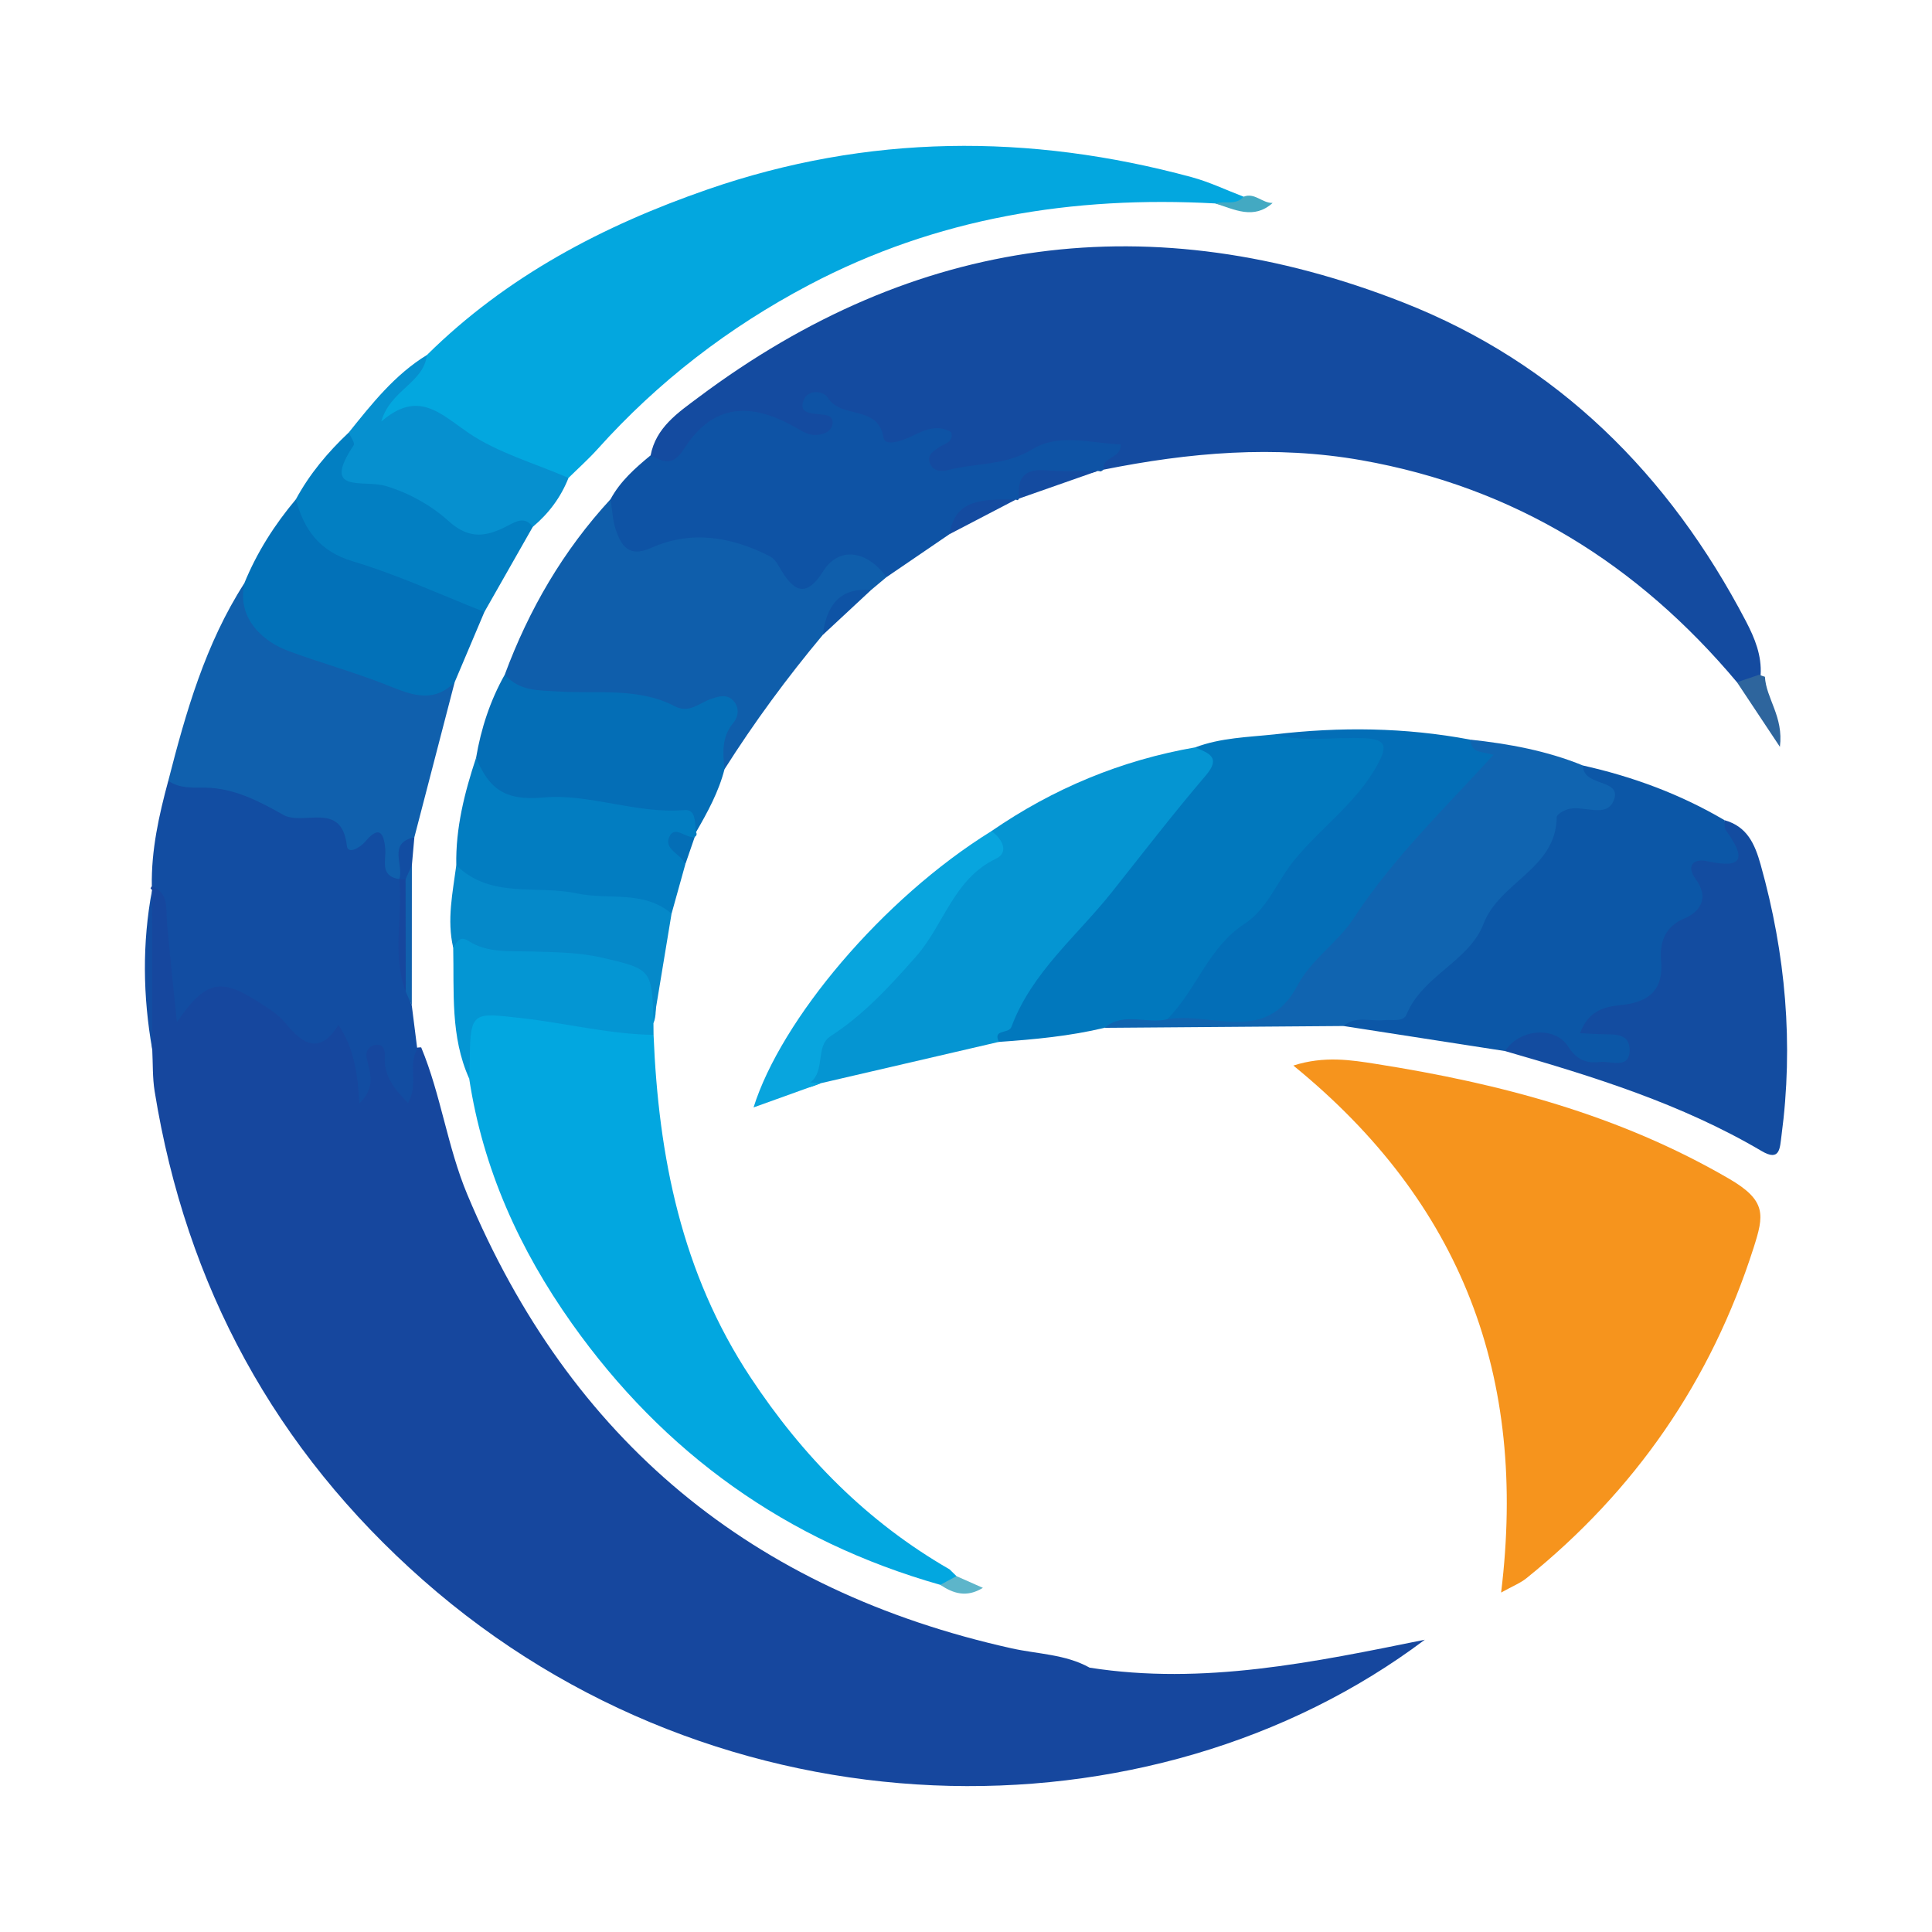 <?xml version="1.0" encoding="utf-8"?>
<!-- Generator: Adobe Illustrator 17.0.0, SVG Export Plug-In . SVG Version: 6.00 Build 0)  -->
<!DOCTYPE svg PUBLIC "-//W3C//DTD SVG 1.1//EN" "http://www.w3.org/Graphics/SVG/1.1/DTD/svg11.dtd">
<svg version="1.1" id="Layer_1" xmlns="http://www.w3.org/2000/svg" xmlns:xlink="http://www.w3.org/1999/xlink" x="0px" y="0px"
	 width="200px" height="200px" viewBox="0 0 200 200" enable-background="new 0 0 200 200" xml:space="preserve">

<g>
	<path fill="#16479E" d="M15.74,92.143l-0.158-0.194l0.135-0.211c2.44-0.208,2.324,1.706,2.381,3.15
		c0.102,2.562,0.55,5.063,0.937,7.897c4.242-2.982,7.496-0.684,10.606,1.951c1.43,1.211,2.603,2.552,4.693,1.064
		c1.134-0.807,1.701,0.332,2.171,1.19c0.653,1.193,0.576,2.603,1.081,3.555c-0.244-1.067-0.66-2.804,1.247-2.934
		c2.509-0.17,1.423,2.706,2.769,3.792c0.87-0.762-0.108-2.992,1.999-2.98c2.052,4.936,2.71,10.298,4.779,15.242
		c10.645,25.439,29.475,40.995,56.34,46.97c2.705,0.602,5.569,0.603,8.079,2.001c11.777,1.845,23.234-0.569,34.697-2.892
		c-28.278,21.268-72.9,20.98-103.702-6.174c-15.322-13.507-24.53-30.44-27.785-50.598c-0.23-1.424-0.173-2.894-0.249-4.343
		C15.249,103.137,15.276,97.64,15.74,92.143z"/>
	<path fill="#144BA0" d="M179.813,70.626c-10.26-12.218-23.003-20.18-38.865-22.981c-8.996-1.588-17.849-0.801-26.694,0.971
		c-0.415-0.888-0.35-2.054-1.987-1.939c-2.188,0.154-4.423-0.031-6.32,1.301c-2.495,1.752-5.39,1.297-8.109,1.404
		c-2.421,0.095-2.79-1.48-1.212-4.177c-5.237,3.359-7.36-1.767-10.676-2.896c1.641,1.517,0.957,2.599-0.883,3.289
		c-1.088,0.408-2.107-0.148-3.121-0.621c-4.765-2.225-6.777-1.863-10.259,1.921c-1.425,1.549-2.74,2.547-4.34,0.268
		c0.538-2.918,2.873-4.47,4.95-6.026c22.467-16.825,46.973-20.029,72.946-9.837c15.987,6.273,27.565,17.826,35.505,33.026
		c0.91,1.743,1.637,3.524,1.511,5.546C181.683,70.913,180.904,71.281,179.813,70.626z"/>
	<path fill="#F6941D" d="M155.395,164.861c2.742-22.391-4.064-40.345-21.508-54.556c3.213-1.026,5.992-0.571,8.572-0.165
		c12.79,2.015,25.115,5.24,36.541,11.887c3.911,2.275,3.607,3.778,2.534,7.138c-4.413,13.808-12.276,25.159-23.526,34.219
		C157.386,163.885,156.603,164.187,155.395,164.861z"/>
	<path fill="#03A7DF" d="M125.808,21.061c-14.759-0.807-28.881,1.48-42.094,8.454c-8.289,4.375-15.577,9.985-21.836,16.954
		c-0.948,1.056-2.015,2.006-3.026,3.005c-4.391,0.424-7.643-2.362-11.134-4.217c-2.335-1.241-4.154-3.445-7.081-1.457
		c-0.504,0.342-1.238,0.206-1.533-0.455c-0.262-0.588-0.003-1.192,0.384-1.671c1.432-1.773,3.33-3.103,4.71-4.928
		c8.247-8.153,18.248-13.397,29.061-17.14c16.536-5.725,33.288-5.824,50.109-1.265c1.837,0.498,3.582,1.338,5.369,2.02
		C128.151,22.234,126.876,21.216,125.808,21.061z"/>
	<path fill="#02A7E0" d="M97.338,164.062c-15.918-4.52-28.62-13.618-38.155-27.082c-5.401-7.626-9.197-15.993-10.612-25.324
		c-1.116-7.699-1.082-7.652,6.78-6.995c4.216,0.352,8.448,0.413,12.306,2.467c0.507,12.607,2.9,24.645,10.014,35.424
		c5.413,8.201,12.089,14.996,20.629,19.908c0.238,0.234,0.477,0.468,0.715,0.702C99.048,164.567,98.179,164.288,97.338,164.062z"/>
	<path fill="#124DA2" d="M42.63,104.104c0.19,1.502,0.379,3.005,0.569,4.507c-1.006,1.642,0.166,3.626-0.962,5.561
		c-1.422-1.425-2.522-2.793-2.407-4.876c0.033-0.604-0.162-1.299-1.007-1.127c-0.67,0.137-1.016,0.708-0.867,1.377
		c0.328,1.469,1.024,2.957-0.758,4.684c-0.176-3.089-0.523-5.675-2.164-8.128c-1.857,3.027-3.628,2.118-5.479-0.183
		c-0.735-0.914-1.831-1.573-2.844-2.223c-3.892-2.496-5.426-2.188-8.397,2.109c-0.386-3.814-0.757-7.084-1.031-10.363
		c-0.12-1.437,0.218-3-1.567-3.705c-0.065-3.738,0.737-7.34,1.705-10.916c2.796-0.594,5.465-0.17,8.123,0.824
		c2.671,0.998,5.19,2.706,8.292,1.996c0.647-0.148,1.231,0.192,1.49,0.778c0.711,1.602,1.633,2.087,3.381,1.289
		c1.132-0.517,1.685,0.578,1.922,1.582c0.273,1.158,0.134,2.431,0.992,3.424c0.188,0.325,0.306,0.67,0.365,1.038
		c0.184,3.403-0.051,6.809,0.139,10.208C42.365,102.658,42.344,103.417,42.63,104.104z"/>
	<path fill="#0C57A7" d="M163.863,79.243c5.165,1.154,10.077,2.964,14.647,5.657c0.155,0.774,0.823,1.117,1.289,1.648
		c1.197,1.365,1.075,2.907-0.722,3.425c-1.647,0.474-1.74,1.371-2.39,2.736c-1.658,3.482-3.813,6.675-5.066,10.444
		c-0.634,1.907-3.631,1.527-5.407,2.406c-0.198,0.283-0.153,0.491,0.126,0.566c1.709,0.461,3.608,1.029,2.883,3.282
		c-0.62,1.926-2.558,1.387-4.097,1.263c-1.105-0.089-2.169-0.403-2.978-1.193c-1.953-1.909-4.089-1.753-6.339-0.67
		c-5.577-0.865-11.155-1.731-16.732-2.596c-0.081-0.562,0.221-1.079,0.688-1.081c6.059-0.032,8.484-5.082,11.919-8.665
		c2.658-2.772,4.304-6.425,7.469-8.785c0.29-0.216,0.626-0.507,0.657-0.841c0.296-3.286,2.227-4.565,5.401-4.032
		C165.113,81.187,162.589,80.99,163.863,79.243z"/>
	<path fill="#0178BD" d="M114.329,106.402c-3.593,0.86-7.254,1.201-10.927,1.456c-1.907-0.16-0.505-1.033-0.27-1.505
		c2.573-5.155,6.636-9.237,10.282-13.554c3.2-3.788,5.888-8.011,9.506-11.446c1.206-1.144,1.271-2.511,0.823-3.989
		c2.633-0.994,5.42-1.048,8.168-1.339c3.268,0.107,6.538,0.065,9.806,0.032c2.451-0.025,2.599,1.204,1.82,3.036
		c-0.189,0.445-0.474,0.846-0.765,1.232c-4.361,5.775-9.242,11.113-14.091,16.466c-1.563,1.726-2.883,3.553-4.152,5.464
		c-1.018,1.533-2.413,2.687-3.971,3.65C118.493,106.225,116.342,105.438,114.329,106.402z"/>
	<path fill="#0E53A5" d="M63.205,51.675c0.998-1.853,2.54-3.21,4.128-4.524c1.325,0.597,2.242,1.241,3.49-0.709
		c2.649-4.137,6.335-5.264,11.78-2.052c0.652,0.385,1.266,0.706,2.023,0.627c0.771-0.08,1.502-0.396,1.565-1.226
		c0.061-0.789-0.684-0.84-1.292-0.901c-0.964-0.097-2.298-0.117-1.673-1.541c0.461-1.049,2.013-0.918,2.483-0.159
		c1.362,2.2,5.21,0.687,5.763,4.145c0.132,0.829,1.704,0.378,2.604-0.039c1.412-0.653,2.804-1.491,4.407-0.553
		c0.241,1.076-0.703,1.16-1.234,1.542c-0.592,0.427-1.33,0.763-0.982,1.674c0.332,0.869,1.201,0.871,1.855,0.702
		c2.897-0.751,5.94-0.432,8.756-2.161c2.716-1.667,6.029-0.636,9.136-0.489c0.052,1.542-2.014,1.224-1.762,2.606
		c0,0-0.282,0.184-0.282,0.184l-0.333-0.047c-2.706,0.966-6.189-0.284-8.133,2.853l-0.139,0.175l-0.215-0.057
		c-2.591,0.616-5.332,0.943-6.87,3.579c-2.17,1.48-4.339,2.96-6.509,4.441c-2.539-1.094-4.803-1.532-6.916,1.127
		c-1.151,1.448-3.091,0.797-4.202-0.418c-3.427-3.746-7.464-4.352-12.181-3.13C63.839,58.521,62.109,56.561,63.205,51.675z"/>
	<path fill="#0F5EAB" d="M63.205,51.675c0.165,1.035,0.203,2.112,0.523,3.096c0.562,1.727,1.375,2.973,3.637,1.962
		c4.157-1.859,8.232-1.193,12.203,0.786c0.598,0.298,0.829,0.705,1.141,1.24c1.278,2.193,2.588,3.431,4.512,0.372
		c1.614-2.568,4.498-2.199,6.55,0.611c-0.53,0.444-1.06,0.887-1.59,1.331c-2.258,0.923-4.077,2.319-5.014,4.663
		c-3.69,4.414-7.091,9.04-10.17,13.901c-2.055-1.741-0.015-3.87-0.481-5.832c-6.462,0.503-12.666-1.813-19.101-1.242
		c-1.492,0.132-3.106-0.659-3.162-2.724C54.753,63.09,58.311,56.98,63.205,51.675z"/>
	<path fill="#0595D2" d="M123.744,77.364c1.33,0.611,2.724,0.986,1.071,2.922c-3.349,3.923-6.499,8.016-9.708,12.057
		c-3.61,4.547-8.298,8.305-10.398,13.946c-0.295,0.792-1.961,0.193-1.307,1.568c-6.145,1.427-12.29,2.853-18.435,4.279
		c-1.232,0.497-2.61,1.059-1.671-1.233c0.896-2.187,1.836-4.227,4.023-5.715c4.857-3.304,8.189-8.061,11.09-13.091
		c1.239-2.148,4.225-3.065,4.225-6.061C109.044,81.622,116.067,78.698,123.744,77.364z"/>
	<path fill="#1060AD" d="M41.328,91.008c-2.05-0.316-1.343-1.943-1.446-3.135c-0.154-1.78-0.698-2.374-2.047-0.778
		c-0.603,0.714-1.827,1.368-1.929,0.459c-0.528-4.699-4.48-2.011-6.597-3.209c-2.455-1.389-5.072-2.768-8.062-2.807
		c-1.322-0.017-2.659,0.108-3.825-0.716c1.824-7.123,3.841-14.172,7.869-20.447c1.728,3.788,4.263,6.519,8.662,7.173
		c1.771,0.263,3.445,1.097,5.053,1.936c2.561,1.337,5.289,1.371,8.062,1.133c-1.391,5.35-2.781,10.699-4.172,16.049
		C41.3,87.726,42.77,89.893,41.328,91.008z"/>
	<path fill="#1064B0" d="M114.329,106.402c1.976-1.691,4.366-0.363,6.501-0.89c2.478-1.504,5.212-0.693,7.829-0.795
		c1.646-0.064,2.554-0.44,3.754-1.922c6.096-7.528,11.951-15.268,18.538-22.393c0.918-0.993,2.154-1.538,2.999-2.238
		c-1.165,0.265-2.221,0.347-1.766-1.599c3.999,0.43,7.932,1.146,11.679,2.679c0,2.239,4.021,1.34,3.214,3.548
		c-0.748,2.045-3.251,0.444-4.866,1.009c-0.41,0.143-1.057,0.51-1.06,0.78c-0.05,5.363-5.901,6.691-7.58,11.057
		c-1.495,3.89-6.308,5.344-7.969,9.384c-0.334,0.811-1.515,0.499-2.344,0.586c-1.4,0.147-2.919-0.493-4.18,0.605
		C130.828,106.275,122.578,106.339,114.329,106.402z"/>
	<path fill="#134CA0" d="M155.81,108.808c1.409-2.269,5.13-2.663,6.532-0.461c0.89,1.399,1.926,1.757,3.287,1.591
		c1.134-0.139,3.103,0.821,3.068-1.308c-0.029-1.805-1.826-1.513-3.123-1.574c-0.593-0.028-1.185-0.06-2.005-0.102
		c0.787-2.121,2.195-2.713,4.161-2.903c2.606-0.252,4.514-1.266,4.227-4.577c-0.146-1.687,0.23-3.481,2.376-4.38
		c1.674-0.701,2.639-2.118,1.217-4.069c-1.062-1.457-0.202-2.174,1.18-1.872c4.043,0.882,3.827-0.571,1.938-3.194
		c-0.185-0.257-0.111-0.702-0.157-1.059c2.35,0.66,3.143,2.44,3.758,4.635c2.583,9.222,3.415,18.548,2.147,28.052
		c-0.167,1.25-0.141,2.695-2.044,1.573C174.076,114.271,164.978,111.451,155.81,108.808z"/>
	<path fill="#036EB7" d="M152.185,76.564c0.099,0.635,0.333,1.148,1.058,1.273c0.454,0.078,0.902,0.194,1.367,0.297
		c-5.073,5.574-10.419,10.697-14.52,16.985c-1.59,2.438-4.359,4.217-5.752,6.859c-3.294,6.25-8.926,2.72-13.509,3.536
		c3.011-3.003,4.236-7.421,7.989-9.869c2.393-1.561,3.365-4.372,5.104-6.528c2.776-3.44,6.529-5.991,8.698-9.999
		c1.055-1.948,0.807-2.582-1.351-2.694c-3.12-0.161-6.272,0.455-9.36-0.397C138.695,75.223,145.456,75.297,152.185,76.564z"/>
	<path fill="#046EB6" d="M52.253,69.839c1.566,1.741,3.414,1.61,5.671,1.749c3.949,0.244,8.164-0.442,11.918,1.517
		c1.484,0.774,2.505-0.3,3.697-0.726c0.812-0.29,1.675-0.572,2.355,0.136c0.676,0.703,0.562,1.664,0.013,2.321
		c-1.226,1.469-1.073,3.114-0.909,4.801c-0.599,2.341-1.749,4.433-2.943,6.505c-0.714-0.213-1.082-1.193-1.776-1.149
		c-5.212,0.329-10.209-1.638-15.392-1.413c-3.871,0.168-5.057-0.841-5.604-5.131C49.797,75.414,50.741,72.528,52.253,69.839z"/>
	<path fill="#0271B8" d="M47.068,70.617c-2.389,2.459-5.001,1.078-7.361,0.164c-3.256-1.262-6.624-2.198-9.842-3.387
		c-2.413-0.891-5.376-3.18-4.574-7.018c1.301-3.189,3.128-6.054,5.337-8.685c0.121,0.014,0.325-0.01,0.35,0.046
		c2.295,5.196,7.396,6.065,11.965,7.689c2.175,0.773,4.172,1.956,6.403,2.583c0.586,0.165,1.084,0.564,0.799,1.338
		C49.119,65.77,48.094,68.193,47.068,70.617z"/>
	<path fill="#027DC1" d="M49.283,78.447c1.308,3.107,2.869,4.49,6.976,4.11c4.728-0.438,9.594,1.72,14.59,1.302
		c1.263-0.106,1.039,1.378,1.207,2.282c0.105,0.205,0.06,0.37-0.135,0.492c-1.453,0.557-1.259,1.682-0.976,2.837
		c-0.475,1.705-0.951,3.411-1.426,5.116c-6.087-0.894-12.227-1.322-18.338-2.005c-2.16-0.242-3.301-1.124-3.946-3.01
		C47.158,85.723,48.087,82.061,49.283,78.447z"/>
	<path fill="#0690CF" d="M44.197,36.747c-0.355,2.924-3.795,3.613-4.726,6.889c3.809-3.302,6.074-0.85,8.966,1.134
		c3.092,2.121,6.911,3.181,10.413,4.704c-0.793,2.013-2.051,3.685-3.701,5.071c-4.754,2.882-8.806,0.971-12.713-1.872
		c-1.297-0.944-2.706-1.432-4.32-1.627c-3.78-0.456-4.123-1.153-2.512-4.551c0.264-0.557,0.322-1.152,0.499-1.721
		C38.498,41.793,40.866,38.784,44.197,36.747z"/>
	<path fill="#027FC2" d="M36.103,44.774c0.186,0.445,0.662,1.084,0.514,1.308c-3.395,5.104,0.934,3.522,3.331,4.232
		c2.341,0.694,4.703,2.002,6.509,3.643c2.165,1.966,4.005,1.576,6.149,0.442c0.863-0.456,1.758-0.958,2.544,0.147
		c-1.669,2.934-3.337,5.868-5.005,8.801c-4.519-1.774-8.951-3.84-13.587-5.226c-3.49-1.044-5.071-3.258-5.931-6.429
		C32.048,49.064,33.938,46.81,36.103,44.774z"/>
	<path fill="#0496D3" d="M67.656,107.129c-4.649-0.066-9.166-1.241-13.769-1.745c-4.835-0.53-5.198-0.741-5.254,4.107
		c-0.008,0.721-0.041,1.442-0.062,2.165c-1.962-4.347-1.551-8.985-1.655-13.56c-0.188-1.757,0.921-1.643,2.093-1.46
		c4.978,0.78,10.034,0.771,15.014,1.776c3.127,0.631,4.472,1.844,3.937,5.011c-0.139,0.822,0.034,1.694-0.315,2.499
		C67.648,106.324,67.652,106.727,67.656,107.129z"/>
	<path fill="#08A5DE" d="M102.634,86.037c1.146,0.813,1.84,2.201,0.465,2.858c-4.391,2.096-5.389,6.864-8.278,10.133
		c-2.729,3.088-5.385,5.997-8.847,8.242c-1.59,1.031-0.505,3.552-2.084,4.779c0.359,0.029,0.718,0.059,1.076,0.088
		c-2.225,0.801-4.45,1.602-6.958,2.504C80.834,105.613,91.304,93.056,102.634,86.037z"/>
	<path fill="#0589C9" d="M67.644,105.922c-0.142-5.55-0.133-5.586-5.336-6.787c-2.429-0.561-4.903-0.564-7.387-0.64
		c-1.942-0.06-4.452,0.192-6.382-1.063c-0.998-0.649-1.22,0.118-1.624,0.664c-0.672-2.872-0.05-5.694,0.32-8.526
		c3.574,3.513,8.309,2.016,12.49,2.916c3.264,0.702,6.911-0.37,9.793,2.099C68.893,98.365,68.269,102.143,67.644,105.922z"/>
	<path fill="#144BA0" d="M105.505,51.605c-0.255-2.099,0.525-3.11,2.781-2.918c1.773,0.15,3.567,0.053,5.351,0.066
		C110.927,49.703,108.216,50.654,105.505,51.605z"/>
	<path fill="#2E659D" d="M182.116,69.847c0.192,0.083,0.387,0.154,0.588,0.212c0.122,2.257,1.949,4.125,1.55,7.254
		c-1.715-2.583-3.078-4.635-4.441-6.687C180.58,70.367,181.348,70.107,182.116,69.847z"/>
	<path fill="#124DA2" d="M15.74,92.143c0.006,5.497,0.013,10.993,0.019,16.49C14.79,103.137,14.711,97.641,15.74,92.143z"/>
	<path fill="#144BA0" d="M98.281,55.302c0.538-2.928,2.14-3.762,6.87-3.579C102.861,52.915,100.571,54.109,98.281,55.302z"/>
	<path fill="#0E53A5" d="M85.167,65.736c0.392-2.93,1.639-4.941,5.014-4.663C88.51,62.627,86.839,64.181,85.167,65.736z"/>
	<path fill="#046EB6" d="M70.944,89.47c-0.407-1.072-2.314-1.532-1.627-2.903c0.577-1.152,1.702,0.275,2.603,0.067
		C71.595,87.579,71.269,88.524,70.944,89.47z"/>
	<path fill="#43A9C2" d="M125.808,21.061c0.957-0.315,2.122,0.241,2.929-0.699c1.147-0.462,1.95,0.688,3.008,0.646
		C129.781,22.779,127.792,21.675,125.808,21.061z"/>
	<path fill="#1060AD" d="M42.63,104.104c-0.209-0.486-0.418-0.973-0.627-1.459c-0.644-3.675-0.132-7.381-0.296-11.069
		c0.194-0.721-0.509-1.859,0.93-2.001C42.635,94.418,42.633,99.261,42.63,104.104z"/>
	<path fill="#5DB5CA" d="M97.338,164.062c0.558-0.3,1.117-0.6,1.676-0.9c0.912,0.404,1.823,0.808,2.735,1.212
		C100.033,165.428,98.657,164.941,97.338,164.062z"/>
	<path fill="#124DA2" d="M42.637,89.576c-0.217,0.48-0.435,0.96-0.652,1.44c-0.214,0.323-0.429,0.325-0.646,0.003
		c0,0-0.011-0.011-0.011-0.011c0.525-1.447-1.247-3.722,1.568-4.342C42.81,87.636,42.724,88.606,42.637,89.576z"/>
	<path fill="#16479E" d="M41.339,91.019c0.216-0.005,0.432-0.006,0.647-0.003c0.005,3.877,0.011,7.754,0.017,11.63
		C40.563,98.84,41.7,94.887,41.339,91.019z"/>
</g>
</svg>
